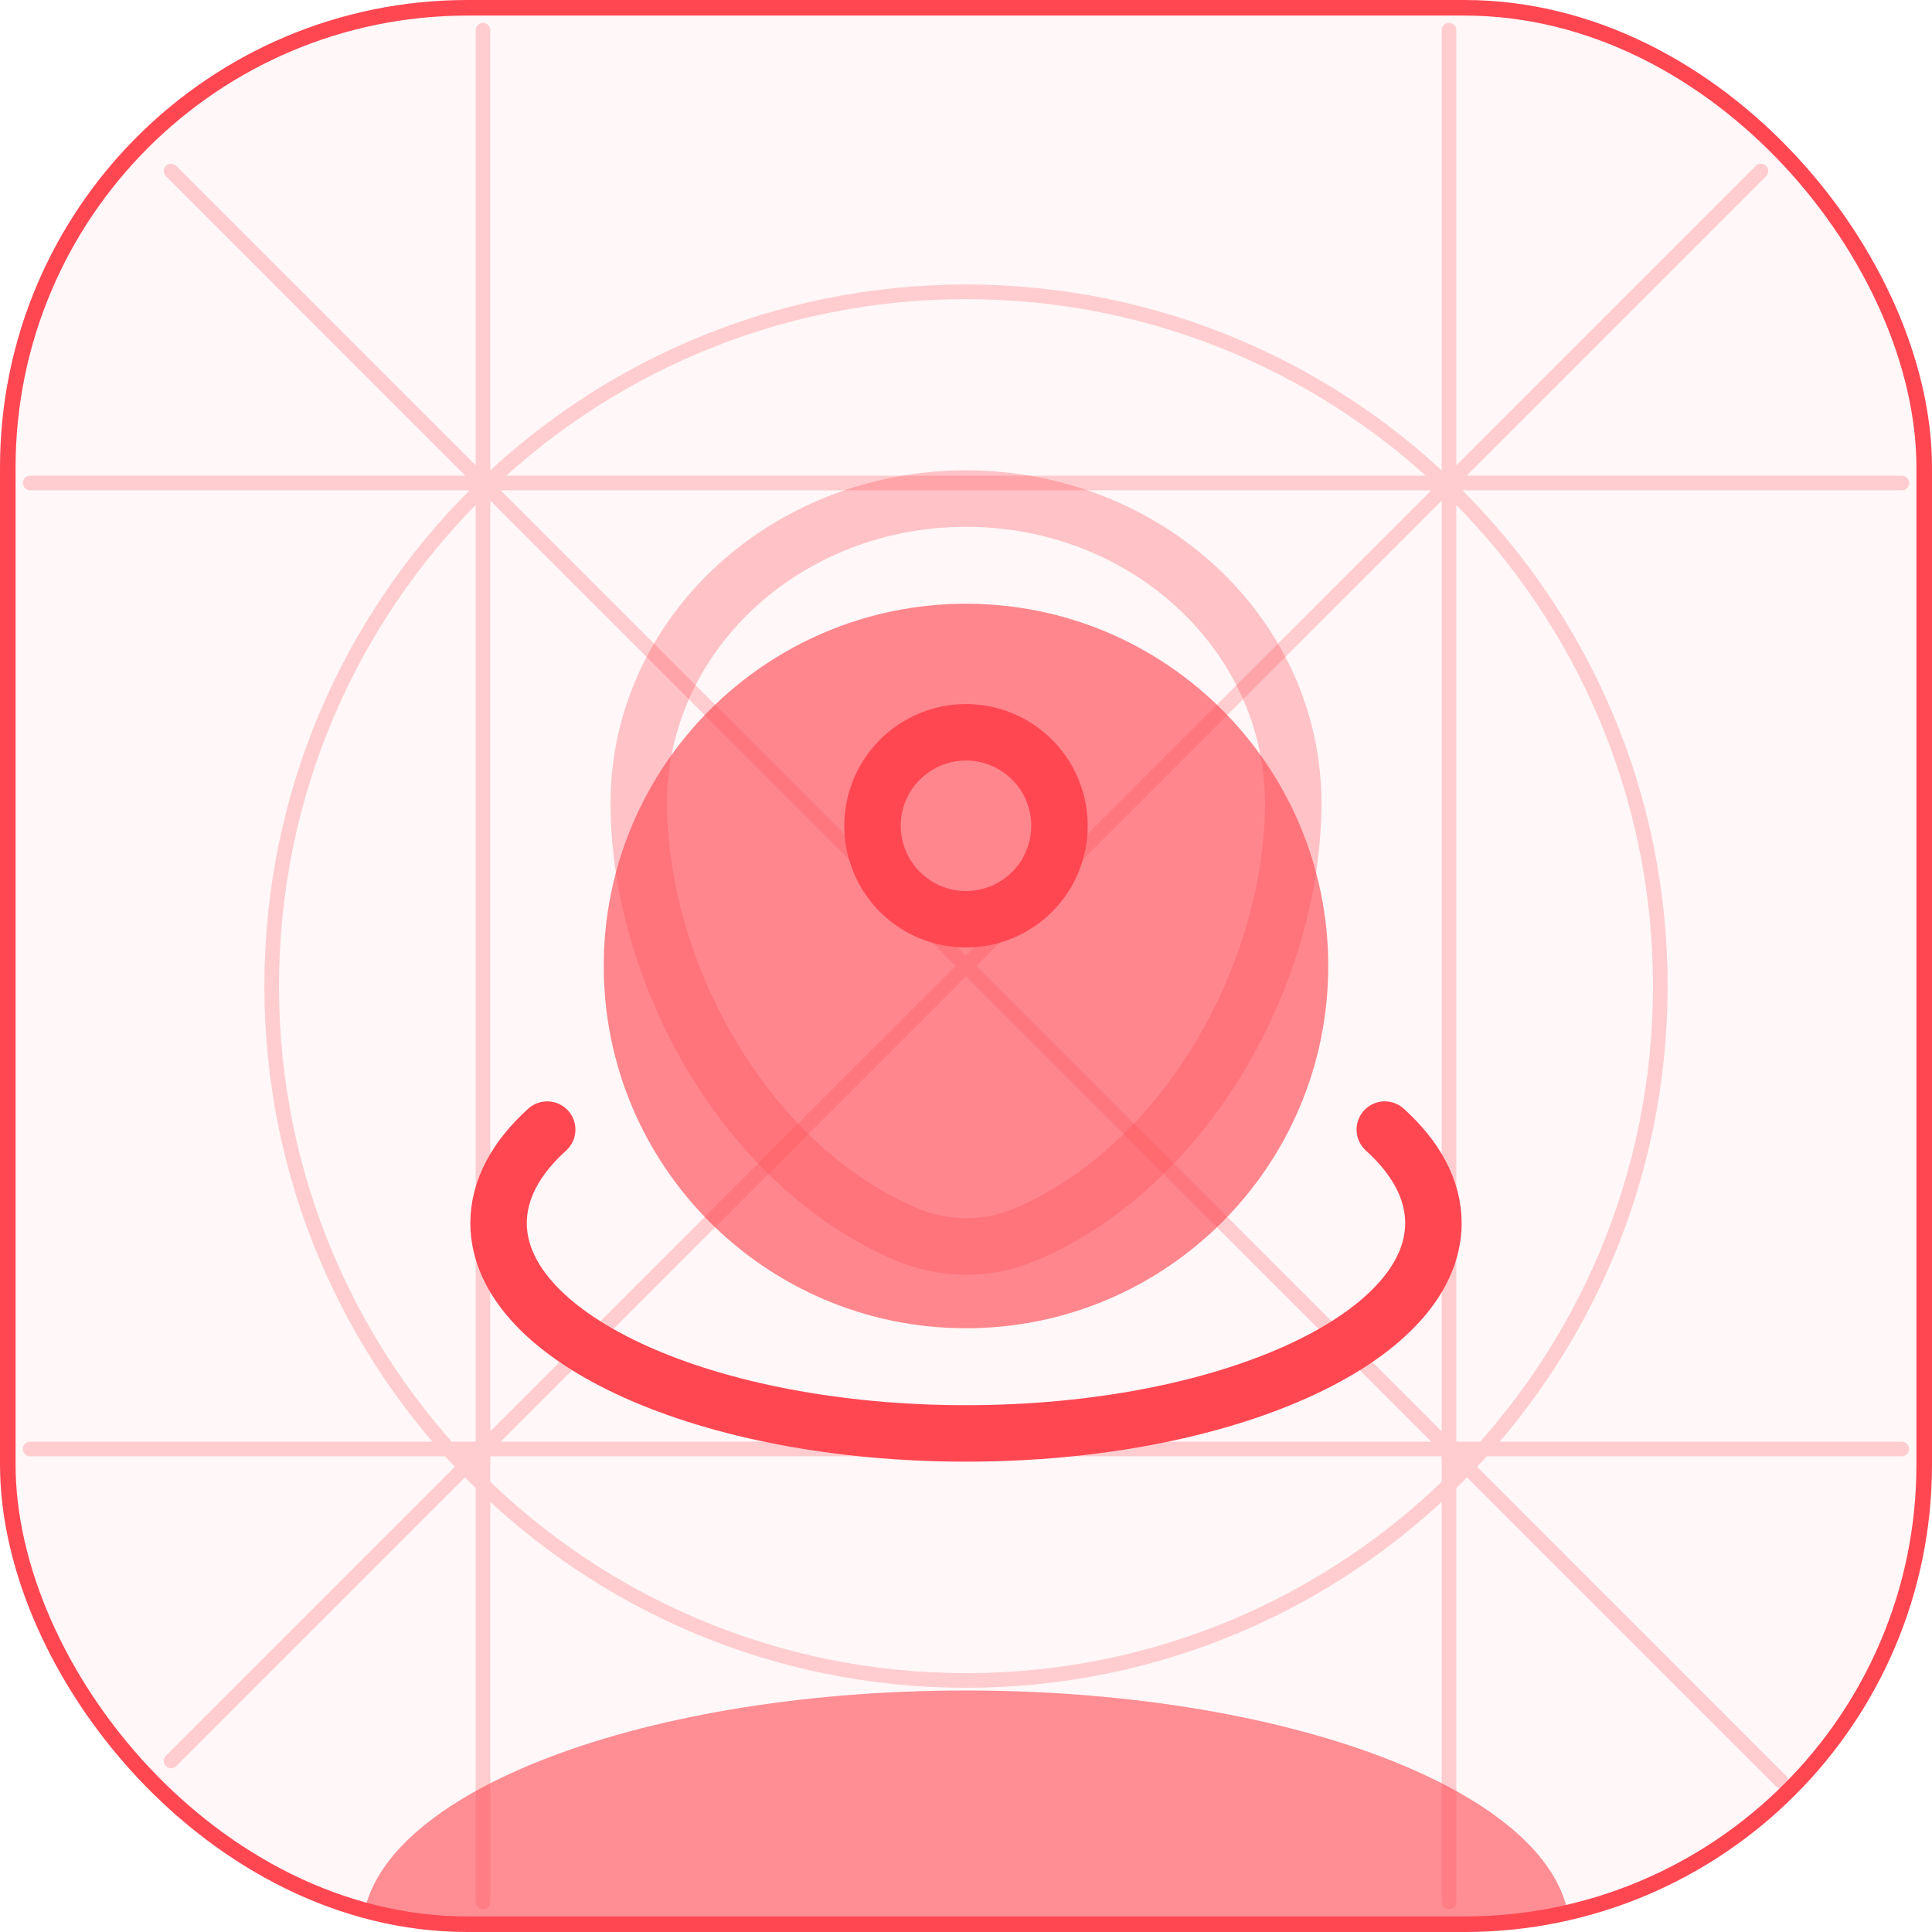 <svg width="62" height="62" viewBox="0 0 62 62" fill="none" xmlns="http://www.w3.org/2000/svg">
<g clip-path="url(#clip0_4234_299)">
<mask id="mask0_4234_299" style="mask-type:luminance" maskUnits="userSpaceOnUse" x="0" y="0" width="62" height="63">
<path d="M62 0H0V62H62V0Z" fill="white"/>
</mask>
<g mask="url(#mask0_4234_299)">
<mask id="mask1_4234_299" style="mask-type:luminance" maskUnits="userSpaceOnUse" x="0" y="0" width="62" height="63">
<path d="M62 0H0V62H62V0Z" fill="white"/>
</mask>
<g mask="url(#mask1_4234_299)">
<path d="M62 0H0V62H62V0Z" fill="#FF4752" fill-opacity="0.04"/>
<g opacity="0.6" filter="url(#filter0_f_4234_299)">
<path d="M31 69.75C41.7 69.75 50.375 66.28 50.375 62C50.375 57.72 41.7 54.25 31 54.25C20.299 54.25 11.625 57.72 11.625 62C11.625 66.28 20.299 69.75 31 69.75Z" fill="#FF4752"/>
</g>
<g opacity="0.64" filter="url(#filter1_f_4234_299)">
<path d="M31 42.625C37.42 42.625 42.625 37.421 42.625 31C42.625 24.58 37.42 19.375 31 19.375C24.58 19.375 19.375 24.58 19.375 31C19.375 37.421 24.58 42.625 31 42.625Z" fill="#FF4752"/>
</g>
<path opacity="0.24" d="M0.969 15.5H61.031M0.969 46.5H61.031M15.5 61.032V0.969M46.5 61.032V0.969M5.49 5.49L57.156 57.157M5.49 56.511L56.51 5.49M53.281 31.646C53.281 43.952 43.306 53.928 31 53.928C18.694 53.928 8.719 43.952 8.719 31.646C8.719 19.341 18.694 9.365 31 9.365C43.306 9.365 53.281 19.341 53.281 31.646Z" stroke="#FF4752" stroke-width="0.47" stroke-linecap="round" stroke-linejoin="round"/>
</g>
</g>
<path opacity="0.3" d="M20.5 25.773C20.5 20.375 25.201 16 31 16C36.799 16 41.5 20.375 41.5 25.773C41.5 31.128 38.149 37.375 32.92 39.61C32.313 39.867 31.66 40 31 40C30.34 40 29.687 39.867 29.08 39.61C23.851 37.375 20.5 31.126 20.5 25.773Z" stroke="#FF4752" stroke-width="1.812"/>
<path d="M34 26.5C34 27.296 33.684 28.059 33.121 28.621C32.559 29.184 31.796 29.5 31 29.5C30.204 29.5 29.441 29.184 28.879 28.621C28.316 28.059 28 27.296 28 26.5C28 25.704 28.316 24.941 28.879 24.379C29.441 23.816 30.204 23.5 31 23.5C31.796 23.5 32.559 23.816 33.121 24.379C33.684 24.941 34 25.704 34 26.5Z" stroke="#FF4752" stroke-width="1.812"/>
<path d="M44.44 36.25C45.439 37.153 46 38.173 46 39.25C46 42.977 39.285 46 31 46C22.715 46 16 42.977 16 39.25C16 38.173 16.561 37.153 17.56 36.25" stroke="#FF4752" stroke-width="1.812" stroke-linecap="round"/>
</g>
<rect x="0.25" y="0.25" width="61.5" height="61.5" rx="14.75" stroke="#FF4752" stroke-width="0.5"/>
<defs>
<filter id="filter0_f_4234_299" x="-0.904" y="41.721" width="63.808" height="40.558" filterUnits="userSpaceOnUse" color-interpolation-filters="sRGB">
<feFlood flood-opacity="0" result="BackgroundImageFix"/>
<feBlend mode="normal" in="SourceGraphic" in2="BackgroundImageFix" result="shape"/>
<feGaussianBlur stdDeviation="6.265" result="effect1_foregroundBlur_4234_299"/>
</filter>
<filter id="filter1_f_4234_299" x="0.581" y="0.582" width="60.837" height="60.837" filterUnits="userSpaceOnUse" color-interpolation-filters="sRGB">
<feFlood flood-opacity="0" result="BackgroundImageFix"/>
<feBlend mode="normal" in="SourceGraphic" in2="BackgroundImageFix" result="shape"/>
<feGaussianBlur stdDeviation="9.397" result="effect1_foregroundBlur_4234_299"/>
</filter>
<clipPath id="clip0_4234_299">
<rect width="62" height="62" rx="15" fill="white"/>
</clipPath>
</defs>
</svg>
